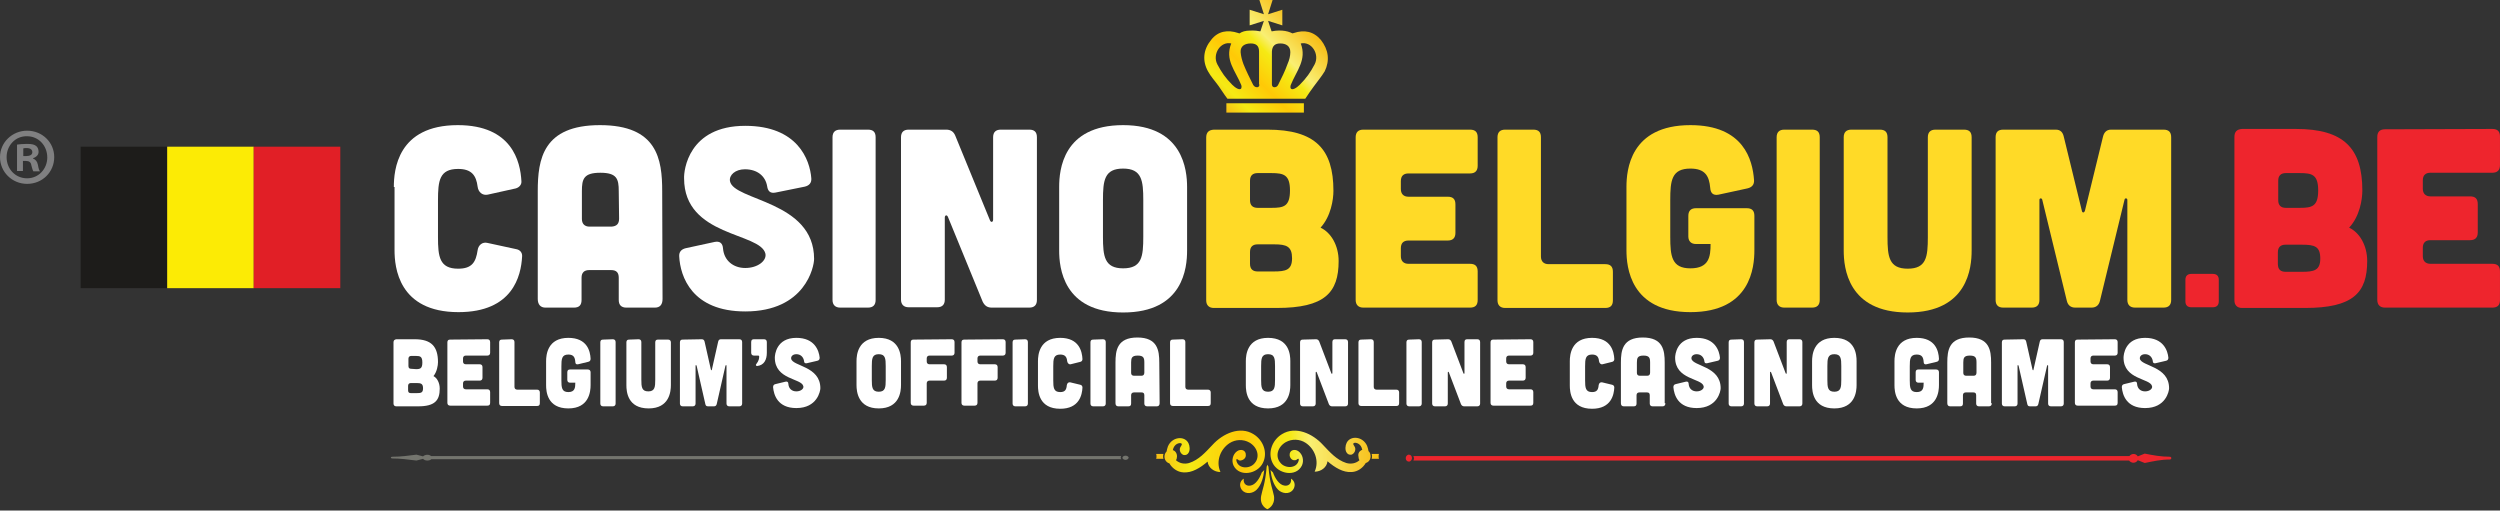 <svg width="1234" height="252" viewBox="0 0 1234 252" fill="none" xmlns="http://www.w3.org/2000/svg">
<rect x="0" y="0" width="1234" height="252" fill="#333333" stroke="none"/>
<g clip-path="url(#clip0_515_5064)">
<path d="M194.399 92.305C194.399 84.07 196.116 61.766 225.97 61.766C252.736 61.766 256.855 79.781 257.369 89.388C257.541 91.104 256.34 92.477 254.624 92.991L240.726 96.079C238.153 96.594 236.093 94.878 235.751 92.133C235.064 86.643 232.833 83.383 226.142 83.383C216.876 83.383 216.19 89.217 216.19 98.996V117.011C216.19 126.619 216.876 132.624 226.142 132.624C233.005 132.624 234.892 129.364 235.751 123.531C236.093 120.957 238.153 119.242 240.726 119.928L254.967 123.016C256.683 123.36 257.884 124.732 257.712 126.619C257.198 136.227 253.08 154.071 226.313 154.071C196.63 154.071 194.743 131.766 194.743 123.531V92.305H194.399Z" fill="white"/>
<path d="M327.033 147.551C327.033 150.296 325.832 151.84 323.258 151.84H309.189C306.787 151.84 305.414 150.639 305.414 148.065V137.085C305.414 134.511 304.213 133.31 301.64 133.31H290.83C288.428 133.31 287.055 134.511 287.055 137.085V148.065C287.055 150.639 285.854 151.84 283.28 151.84H269.211C266.809 151.84 265.436 150.296 265.436 147.551V94.364C265.436 78.579 268.01 61.766 296.148 61.766C324.459 61.766 326.861 78.579 326.861 94.364L327.033 147.551ZM305.414 94.364C305.414 88.359 304.556 85.271 296.32 85.271C288.085 85.271 287.226 88.359 287.226 94.364V108.089C287.226 110.492 288.599 111.864 291.001 111.864H301.811C304.385 111.693 305.586 110.492 305.586 107.918L305.414 94.364Z" fill="white"/>
<path d="M382.792 95.05C380.219 95.566 379.017 94.365 378.675 91.962C377.817 86.816 373.699 83.556 367.693 83.556C362.889 83.556 359.801 86.472 360.315 89.389C362.032 99.168 401.838 98.997 401.838 127.821C401.838 131.595 397.548 153.727 367.865 153.727C341.442 153.727 335.78 136.399 335.265 126.62C335.093 124.389 336.295 123.016 338.525 122.502L352.766 119.414C355.34 118.899 356.713 120.1 356.885 122.673C357.399 128.679 362.032 132.281 367.865 132.281C374.042 132.281 378.503 128.679 377.817 125.247C375.415 114.61 337.667 117.012 337.667 88.016C337.496 84.242 339.726 62.109 367.865 62.109C393.773 62.109 399.779 78.923 400.466 88.016C400.637 90.247 399.436 91.62 397.205 92.134L382.792 95.05Z" fill="white"/>
<path d="M428.433 63.992C431.007 63.992 432.208 65.193 432.208 67.767V148.061C432.208 150.463 431.007 151.836 428.433 151.836H414.707C412.305 151.836 410.932 150.463 410.932 148.061V67.767C410.932 65.193 412.305 63.992 414.707 63.992H428.433Z" fill="white"/>
<path d="M467.038 63.992C469.097 63.992 470.641 64.85 471.499 66.909L488.658 108.772C489.172 109.973 490.202 109.63 490.202 108.429V67.767C490.202 65.193 491.574 63.992 493.976 63.992H508.046C510.619 63.992 511.82 65.193 511.82 67.767V148.061C511.82 150.463 510.619 151.836 508.046 151.836H489.515C487.456 151.836 486.084 150.978 485.054 148.919L467.896 107.056C467.382 105.855 466.352 106.198 466.352 107.399V147.89C466.352 150.292 465.151 151.664 462.577 151.664H448.508C446.106 151.664 444.733 150.292 444.733 147.89V67.767C444.733 65.193 446.106 63.992 448.508 63.992H467.038Z" fill="white"/>
<path d="M585.945 123.703C585.945 131.938 584.23 154.242 554.375 154.242C524.691 154.242 522.804 131.938 522.804 123.703V92.305C522.804 84.07 524.52 61.766 554.375 61.766C584.058 61.766 585.945 84.07 585.945 92.305V123.703ZM564.326 98.824C564.326 89.217 563.64 83.212 554.375 83.212C545.11 83.212 544.423 89.045 544.423 98.824V116.84C544.423 126.448 545.11 132.452 554.375 132.452C563.64 132.452 564.326 126.619 564.326 116.84V98.824Z" fill="white"/>
<path d="M625.579 63.992C649.257 63.992 658.179 73.6 658.179 94.188C658.179 98.477 656.978 106.713 651.83 112.375C656.978 114.777 660.752 121.125 660.752 128.845C660.752 144.459 653.89 152.007 630.212 152.007H599.156C596.754 152.007 595.381 150.635 595.381 148.233V67.938C595.381 65.365 596.582 64.164 599.156 63.992H625.579ZM628.668 133.993C634.672 133.993 637.761 133.306 637.761 127.473C637.761 121.64 635.016 120.61 629.011 120.61H620.774C618.372 120.61 617 121.811 617 124.385V130.218C617 132.792 618.372 133.993 620.774 133.993H628.668ZM627.638 102.595C633.644 102.595 636.732 101.909 636.732 94.017C636.732 86.296 633.644 85.438 627.638 85.438H620.774C618.372 85.438 617 86.639 617 89.213V98.821C617 101.395 618.372 102.595 620.774 102.595H627.638Z" fill="#FFDA27"/>
<path d="M725.608 63.992C728.181 63.992 729.383 65.193 729.383 67.767V81.835C729.383 84.237 728.181 85.61 725.608 85.61H695.238C692.835 85.61 691.463 86.811 691.463 89.385V93.331C691.463 95.732 692.835 97.105 695.238 97.105H714.627C717.2 97.105 718.401 98.306 718.401 100.88V114.949C718.401 117.35 717.2 118.723 714.627 118.723H695.238C692.835 118.723 691.463 119.924 691.463 122.497V126.443C691.463 128.845 692.835 130.218 695.238 130.218H725.608C728.181 130.218 729.383 131.419 729.383 133.993V148.061C729.383 150.635 728.181 151.836 725.608 151.836H672.932C670.53 151.836 669.158 150.463 669.158 148.061V67.767C669.158 65.193 670.53 63.992 672.932 63.992H725.608Z" fill="#FFDA27"/>
<path d="M756.835 63.992C759.408 63.992 760.609 65.193 760.609 67.767V126.615C760.609 129.017 761.982 130.389 764.384 130.389H792.352C794.926 130.389 796.127 131.591 796.127 134.164V148.233C796.127 150.807 794.926 152.007 792.352 152.007H742.937C740.535 152.007 739.162 150.635 739.162 148.233V67.767C739.162 65.193 740.535 63.992 742.937 63.992H756.835Z" fill="#FFDA27"/>
<path d="M802.819 92.305C802.819 84.07 804.536 61.766 834.39 61.766C860.813 61.766 865.102 79.094 865.789 88.874C865.961 91.104 864.76 92.477 862.529 92.991L848.288 96.079C845.715 96.594 844.342 95.394 844.171 92.82C843.655 86.815 841.597 83.212 834.39 83.212C825.125 83.212 824.439 89.045 824.439 98.824V116.84C824.439 126.448 825.125 132.452 834.39 132.452C843.655 132.452 844.342 126.619 844.342 120.442H837.135C834.733 120.442 833.361 119.07 833.361 116.668V106.545C833.361 103.972 834.733 102.771 837.135 102.771H862.186C864.76 102.771 865.961 103.972 865.961 106.545V123.531C865.961 131.766 864.245 154.071 834.39 154.071C804.707 154.071 802.819 131.766 802.819 123.531V92.305Z" fill="#FFDA27"/>
<path d="M894.441 63.992C897.022 63.992 898.222 65.193 898.222 67.767V148.061C898.222 150.463 897.022 151.836 894.441 151.836H880.72C878.321 151.836 876.948 150.463 876.948 148.061V67.767C876.948 65.193 878.321 63.992 880.72 63.992H894.441Z" fill="#FFDA27"/>
<path d="M927.898 63.992C930.471 63.992 931.67 65.193 931.67 67.767V117.007C931.67 126.615 932.357 132.62 941.629 132.62C950.893 132.62 951.579 126.787 951.579 117.007V67.767C951.579 65.193 952.952 63.992 955.351 63.992H969.42C971.992 63.992 973.2 65.193 973.2 67.767V123.698C973.2 131.933 971.48 154.238 941.629 154.238C911.943 154.238 910.058 131.933 910.058 123.698V67.767C910.058 65.193 911.431 63.992 913.829 63.992H927.898Z" fill="#FFDA27"/>
<path d="M1014.72 63.992C1016.95 63.992 1018.15 65.193 1018.67 67.424L1027.59 103.968C1027.76 105.169 1028.79 105.169 1029.13 103.968L1038.05 67.424C1038.57 65.365 1039.77 63.992 1042 63.992H1067.91C1070.49 63.992 1071.69 65.193 1071.69 67.767V148.061C1071.69 150.463 1070.49 151.836 1067.91 151.836H1053.84C1051.44 151.836 1050.06 150.463 1050.06 148.061V98.65C1050.06 97.792 1048.87 97.62 1048.69 98.477L1036.51 148.576C1036 150.635 1034.62 151.836 1032.39 151.836H1024.32C1022.1 151.836 1020.73 150.635 1020.21 148.576L1008.03 98.477C1007.68 97.62 1006.66 97.792 1006.66 98.65V148.061C1006.66 150.463 1005.46 151.836 1002.88 151.836H988.808C986.235 151.836 985.036 150.463 985.036 148.061V67.767C985.036 65.193 986.235 63.992 988.808 63.992H1014.72Z" fill="#FFDA27"/>
<path d="M82.529 72.406H39.806V142.235H82.529V72.406Z" fill="#1D1C1A"/>
<path d="M125.25 72.406H82.526V142.235H125.25V72.406Z" fill="#FCEB05"/>
<path d="M167.975 72.406H125.252V142.235H167.975V72.406Z" fill="#E11F26"/>
<path d="M1133.28 63.648C1156.95 63.648 1166.05 73.256 1166.05 94.016C1166.05 98.305 1164.85 106.713 1159.53 112.374C1164.68 114.777 1168.45 121.124 1168.45 128.845C1168.45 144.458 1161.59 152.007 1137.74 152.007H1106.68C1104.28 152.007 1102.91 150.634 1102.91 148.233V67.594C1102.91 65.021 1104.11 63.82 1106.68 63.648H1133.28ZM1136.19 134.164C1142.2 134.164 1145.29 133.478 1145.29 127.644C1145.29 121.639 1142.54 120.781 1136.37 120.781H1128.13C1125.73 120.781 1124.36 121.982 1124.36 124.556V130.389C1124.36 132.962 1125.73 134.164 1128.13 134.164H1136.19ZM1135.17 102.595C1141.17 102.595 1144.26 101.909 1144.26 94.016C1144.26 86.124 1141.17 85.438 1135.17 85.438H1128.3C1125.9 85.438 1124.53 86.639 1124.53 89.212V98.821C1124.53 101.394 1125.9 102.595 1128.3 102.595H1135.17Z" fill="#EE252D"/>
<path d="M1230.22 63.648C1232.79 63.648 1233.99 64.849 1233.99 67.423V81.492C1233.99 83.894 1232.79 85.266 1230.22 85.266H1199.68C1197.28 85.266 1195.9 86.467 1195.9 89.04V93.158C1195.9 95.56 1197.28 96.933 1199.68 96.933H1219.24C1221.82 96.933 1223.02 98.134 1223.02 100.707V114.777C1223.02 117.178 1221.82 118.55 1219.24 118.55H1199.68C1197.28 118.55 1195.9 119.751 1195.9 122.325V126.443C1195.9 128.845 1197.28 130.217 1199.68 130.217H1230.22C1232.79 130.217 1233.99 131.418 1233.99 133.992V148.061C1233.99 150.634 1232.79 151.835 1230.22 151.835H1177.2C1174.8 151.835 1173.43 150.463 1173.43 148.061V67.594C1173.43 65.021 1174.8 63.82 1177.2 63.82L1230.22 63.648Z" fill="#EE252D"/>
<path d="M1092.27 135.195C1094.16 135.195 1095.19 136.225 1095.19 138.112V148.749C1095.19 150.637 1094.16 151.666 1092.27 151.666H1081.64C1079.75 151.666 1078.72 150.637 1078.72 148.749V138.112C1078.72 136.225 1079.75 135.195 1081.64 135.195H1092.27Z" fill="#EE252D"/>
<path d="M26.766 77.547C26.766 84.925 20.933 90.758 13.383 90.758C6.005 90.758 0 84.925 0 77.547C0 70.341 6.005 64.508 13.383 64.508C20.933 64.508 26.766 70.341 26.766 77.547ZM3.26 77.547C3.26 83.38 7.55 88.013 13.383 88.013C19.045 88.013 23.335 83.38 23.335 77.719C23.335 71.885 19.045 67.253 13.383 67.253C7.55 67.081 3.26 71.885 3.26 77.547ZM11.324 84.41H8.407V71.371C9.608 71.199 11.324 71.028 13.383 71.028C15.785 71.028 16.986 71.371 17.844 72.057C18.531 72.572 19.045 73.601 19.045 74.974C19.045 76.346 18.016 77.547 16.3 78.062V78.233C17.501 78.748 18.359 79.606 18.702 81.322C19.045 83.38 19.389 84.067 19.732 84.581H16.472C16.128 84.067 15.785 82.866 15.442 81.493C15.271 80.121 14.413 79.434 12.697 79.434H11.324V84.41ZM11.496 77.032H12.868C14.584 77.032 15.957 76.518 15.957 75.145C15.957 73.944 15.099 73.086 13.212 73.086C12.354 73.086 11.839 73.086 11.496 73.258V77.032Z" fill="#808081"/>
<path fill-rule="evenodd" clip-rule="evenodd" d="M625.235 230.249C625.406 230.077 625.406 229.906 625.406 229.734C625.406 229.563 625.578 229.39 625.578 229.39C625.578 229.563 625.749 229.734 625.749 229.734C625.749 229.906 625.921 230.077 626.092 230.249C626.779 238.827 628.323 241.916 628.838 244.832C629.524 249.808 625.578 251.352 625.578 251.352C625.578 251.352 621.632 249.808 622.489 244.832C623.004 241.916 624.548 238.827 625.235 230.249ZM622.833 233.165C623.176 232.822 623.69 232.479 624.034 231.964C623.69 235.396 622.661 239.342 620.259 241.744C618.371 243.631 614.939 244.146 613.052 241.916C611.68 240.2 611.68 237.626 613.911 236.254C613.567 238.827 615.283 240.028 617.17 239.685C619.744 239.342 621.803 236.082 622.833 233.165ZM628.323 233.165C627.98 232.822 627.465 232.479 627.122 231.964C627.465 235.396 628.494 239.342 630.896 241.744C632.784 243.631 636.216 244.146 638.103 241.916C639.476 240.2 639.476 237.626 637.245 236.254C637.589 238.827 635.872 240.028 633.985 239.685C631.412 239.342 629.352 236.082 628.323 233.165ZM677.051 226.474C677.223 226.131 677.223 225.617 677.223 225.273C677.223 224.93 677.223 224.415 677.051 224.072H680.655C680.483 224.415 680.483 224.93 680.483 225.273C680.483 225.617 680.483 226.131 680.655 226.474H677.051ZM672.419 222.013C672.075 220.298 671.046 218.925 669.33 218.581C668.472 218.41 667.615 218.753 668.129 219.611C668.301 219.954 668.472 220.126 668.645 220.469C669.502 221.842 668.645 223.9 667.1 224.415C666.07 224.587 665.213 224.244 664.697 223.386C663.84 222.185 664.012 219.954 664.697 218.581C666.585 214.807 672.762 215.322 674.821 220.126C675.164 220.984 675.336 221.842 675.507 222.699C676.194 223.214 676.537 224.244 676.537 225.273C676.537 226.817 675.507 228.19 674.135 228.533C672.762 230.935 670.189 232.822 667.271 232.994C662.982 233.336 658.864 230.763 655.261 227.675C654.918 230.763 652.001 232.822 648.913 232.822C651.315 227.503 648.913 221.499 644.451 218.581C641.535 216.695 637.76 216.523 634.671 218.239C630.725 220.469 629.181 225.273 632.098 228.533C634.328 231.278 639.991 231.45 641.02 227.332C641.191 226.645 641.02 226.131 640.334 226.645C639.99 226.989 639.647 227.161 639.133 227.161C637.76 227.332 636.73 226.131 636.559 224.758C636.388 222.013 639.133 221.499 640.848 222.699C643.079 224.244 643.766 227.503 642.564 229.906C639.647 235.567 630.896 234.023 628.151 228.533C625.578 223.386 627.98 217.209 632.784 214.292C639.475 210.175 647.883 213.95 653.03 219.611C656.462 223.214 659.722 226.989 664.526 228.533C666.928 229.219 669.33 228.705 671.046 227.161C670.703 226.645 670.531 225.959 670.531 225.273C670.189 223.729 671.046 222.528 672.419 222.013ZM614.939 224.758C615.112 222.013 612.366 221.499 610.65 222.699C608.42 224.244 607.734 227.503 608.935 229.906C611.851 235.567 620.602 234.023 623.347 228.533C625.921 223.386 623.518 217.209 618.714 214.292C612.023 210.175 603.615 213.95 598.468 219.611C595.036 223.214 591.777 226.989 586.972 228.533C584.57 229.219 582.168 228.705 580.453 227.161C580.795 226.645 580.967 225.959 580.967 225.273C580.967 223.729 580.109 222.528 578.908 222.185C579.252 220.469 580.281 219.097 581.997 218.753C582.855 218.581 583.712 218.925 583.198 219.783C583.026 220.126 582.855 220.298 582.683 220.641C581.825 222.013 582.683 224.072 584.227 224.587C585.257 224.758 586.114 224.415 586.629 223.557C587.487 222.356 587.315 220.126 586.629 218.753C584.742 214.979 578.565 215.494 576.506 220.298C576.163 221.155 575.991 222.013 575.82 222.871C575.133 223.557 574.79 224.415 574.79 225.444C574.79 226.989 575.82 228.362 577.192 228.705C578.565 231.107 581.138 232.994 584.056 233.165C588.345 233.508 592.463 230.935 596.066 227.846C596.409 230.935 599.326 232.994 602.414 232.994C600.012 227.675 602.414 221.67 606.876 218.753C609.792 216.866 613.567 216.695 616.656 218.41C620.602 220.641 622.146 225.444 619.229 228.705C616.999 231.45 611.337 231.621 610.307 227.503C610.136 226.817 610.307 226.302 610.993 226.817C611.337 227.161 611.68 227.332 612.194 227.332C613.738 227.161 614.939 226.131 614.939 224.758ZM574.276 226.474C574.104 226.131 574.104 225.617 574.104 225.273C574.104 224.93 574.104 224.415 574.276 224.072H570.672C570.844 224.415 570.844 224.93 570.844 225.273C570.844 225.617 570.844 226.131 570.672 226.474H574.276Z" fill="url(#paint0_linear_515_5064)"/>
<path fill-rule="evenodd" clip-rule="evenodd" d="M555.573 226.987C554.715 226.987 554.028 226.473 554.028 225.958C554.028 225.444 554.715 224.928 555.573 224.928C556.43 224.928 557.117 225.444 557.117 225.958C556.946 226.473 556.43 226.987 555.573 226.987ZM553.343 225.272C553.171 225.443 553.171 225.786 553.171 225.958C553.171 226.301 553.343 226.473 553.514 226.645H212.928C212.071 227.502 209.84 227.674 208.811 226.473L205.55 227.33C201.433 226.816 197.658 226.301 193.712 226.301C192.682 226.301 192.682 225.443 193.712 225.443C198.001 225.443 201.604 224.928 205.55 224.414L208.811 225.272C209.84 224.242 211.899 224.242 212.757 225.101H553.343V225.272Z" fill="#74756E"/>
<path fill-rule="evenodd" clip-rule="evenodd" d="M695.41 227.844C694.553 227.844 693.866 227.159 693.866 226.129C693.866 225.271 694.553 224.413 695.41 224.413C696.268 224.413 696.955 225.099 696.955 226.129C696.955 226.987 696.268 227.844 695.41 227.844ZM697.641 225.099H1051.1C1052.12 223.727 1054.36 223.727 1055.21 225.271L1058.64 223.898C1062.93 224.756 1066.71 225.443 1071 225.443C1072.02 225.443 1072.02 226.816 1071 226.816C1066.54 226.816 1062.93 227.673 1058.64 228.531L1055.21 227.159C1054.18 228.874 1051.95 228.702 1050.92 227.33H697.641C697.812 226.987 697.984 226.472 697.984 226.129C697.812 225.786 697.812 225.443 697.641 225.099Z" fill="#EE252D"/>
<path d="M204.696 167.453C212.932 167.453 216.191 171.056 216.191 178.777C216.191 180.321 215.677 183.581 213.961 185.64C215.677 186.497 217.05 188.899 217.05 191.816C217.05 197.65 214.647 200.566 206.411 200.566H195.602C194.744 200.566 194.229 200.051 194.229 199.194V168.997C194.229 167.968 194.744 167.625 195.602 167.453H204.696ZM205.725 194.047C207.784 194.047 208.813 193.875 208.813 191.644C208.813 189.414 207.784 189.071 205.725 189.071H202.808C201.951 189.071 201.435 189.586 201.435 190.443V192.674C201.435 193.704 201.951 194.047 202.808 194.047H205.725ZM205.382 182.208C207.441 182.208 208.471 181.865 208.471 178.949C208.471 176.032 207.441 175.688 205.382 175.688H202.98C202.122 175.688 201.607 176.204 201.607 177.061V180.664C201.607 181.694 202.122 182.037 202.98 182.037L205.382 182.208Z" fill="white"/>
<path d="M240.558 167.453C241.416 167.453 241.931 167.968 241.931 168.826V174.144C241.931 175.003 241.416 175.517 240.558 175.517H229.92C229.063 175.517 228.547 176.032 228.547 176.889V178.433C228.547 179.292 229.063 179.806 229.92 179.806H236.783C237.642 179.806 238.156 180.321 238.156 181.179V186.497C238.156 187.355 237.642 187.87 236.783 187.87H229.92C229.063 187.87 228.547 188.385 228.547 189.242V190.787C228.547 191.644 229.063 192.16 229.92 192.16H240.558C241.416 192.16 241.931 192.674 241.931 193.532V198.851C241.931 199.88 241.416 200.224 240.558 200.224H222.199C221.341 200.224 220.826 199.708 220.826 198.851V168.997C220.826 167.968 221.341 167.625 222.199 167.625L240.558 167.453Z" fill="white"/>
<path d="M252.569 167.453C253.426 167.453 253.942 167.968 253.942 168.826V190.959C253.942 191.816 254.456 192.331 255.314 192.331H265.094C265.952 192.331 266.467 192.846 266.467 193.704V199.022C266.467 200.051 265.952 200.395 265.094 200.395H247.765C246.907 200.395 246.392 199.88 246.392 199.022V168.997C246.392 167.968 246.907 167.625 247.765 167.625L252.569 167.453Z" fill="white"/>
<path d="M269.556 178.261C269.556 175.173 270.241 166.766 280.537 166.766C289.802 166.766 291.346 173.285 291.517 177.06C291.517 177.918 291.174 178.432 290.316 178.604L285.34 179.805C284.483 179.976 283.968 179.633 283.968 178.604C283.796 176.374 283.11 175.001 280.537 175.001C277.276 175.001 277.105 177.231 277.105 180.834V187.697C277.105 191.3 277.276 193.531 280.537 193.531C283.796 193.531 283.968 191.3 283.968 188.898H281.394C280.537 188.898 280.021 188.384 280.021 187.526V183.751C280.021 182.722 280.537 182.378 281.394 182.378H290.145C291.003 182.378 291.517 182.894 291.517 183.751V190.099C291.517 193.187 290.831 201.595 280.537 201.595C270.07 201.595 269.556 193.187 269.556 190.099V178.261Z" fill="white"/>
<path d="M302.494 167.453C303.353 167.453 303.867 167.968 303.867 168.826V199.194C303.867 200.051 303.353 200.566 302.494 200.566H297.69C296.833 200.566 296.317 200.051 296.317 199.194V168.997C296.317 167.968 296.833 167.625 297.69 167.625L302.494 167.453Z" fill="white"/>
<path d="M315.192 167.453C316.051 167.453 316.565 167.968 316.565 168.826V187.355C316.565 190.959 316.737 193.188 319.997 193.188C323.257 193.188 323.429 190.959 323.429 187.355V168.997C323.429 167.968 323.943 167.625 324.801 167.625H329.777C330.635 167.625 331.15 168.14 331.15 168.997V190.1C331.15 193.188 330.464 201.596 320.168 201.596C309.702 201.596 309.188 193.188 309.188 190.1V168.997C309.188 167.968 309.702 167.625 310.561 167.625L315.192 167.453Z" fill="white"/>
<path d="M346.419 167.453C347.277 167.453 347.62 167.968 347.792 168.654L350.881 182.38C351.052 182.895 351.395 182.895 351.395 182.38L354.484 168.654C354.655 167.796 355.17 167.453 355.856 167.453H364.95C365.808 167.453 366.322 167.968 366.322 168.826V199.194C366.322 200.051 365.808 200.566 364.95 200.566H359.974C359.116 200.566 358.601 200.051 358.601 199.194V180.493C358.601 180.15 358.259 180.15 358.086 180.493L353.797 199.365C353.626 200.224 353.11 200.566 352.425 200.566H349.508C348.65 200.566 348.307 200.224 348.135 199.365L343.845 180.493C343.674 180.15 343.331 180.15 343.331 180.493V199.194C343.331 200.051 342.816 200.566 341.958 200.566H336.982C336.125 200.566 335.609 200.051 335.609 199.194V168.997C335.609 167.968 336.125 167.625 336.982 167.625L346.419 167.453Z" fill="white"/>
<path d="M377.134 167.453C377.992 167.453 378.507 167.968 378.507 168.826V174.144C378.507 177.576 377.134 180.321 373.703 180.664C373.188 180.664 372.845 180.15 373.359 179.635C374.561 178.091 374.732 176.889 374.732 176.032C374.732 175.688 374.561 175.517 374.218 175.517H372.158C371.301 175.517 370.786 175.003 370.786 174.144V168.826C370.786 167.796 371.301 167.453 372.158 167.453H377.134Z" fill="white"/>
<path d="M398.237 179.29C397.379 179.462 396.865 179.119 396.865 178.089C396.522 176.202 395.149 174.83 393.09 174.83C391.375 174.83 390.345 175.859 390.516 177.06C391.202 180.834 404.929 180.663 404.929 191.643C404.929 193.016 403.384 201.423 393.09 201.423C383.825 201.423 381.937 194.904 381.594 191.129C381.594 190.271 381.937 189.756 382.795 189.585L387.771 188.384C388.628 188.212 389.144 188.555 389.144 189.585C389.315 191.815 390.859 193.187 393.09 193.187C395.321 193.187 396.865 191.815 396.522 190.614C395.664 186.668 382.452 187.526 382.452 176.545C382.452 175.173 383.138 166.766 393.09 166.766C402.183 166.766 404.243 173.114 404.586 176.545C404.586 177.403 404.243 177.918 403.384 178.089L398.237 179.29Z" fill="white"/>
<path d="M444.737 190.099C444.737 193.187 444.051 201.595 433.755 201.595C423.461 201.595 422.774 193.187 422.774 190.099V178.261C422.774 175.173 423.461 166.766 433.755 166.766C444.051 166.766 444.737 175.173 444.737 178.261V190.099ZM437.187 180.663C437.187 177.06 437.016 174.83 433.755 174.83C430.496 174.83 430.324 177.06 430.324 180.663V187.526C430.324 191.129 430.496 193.359 433.755 193.359C437.016 193.359 437.187 191.129 437.187 187.526V180.663Z" fill="white"/>
<path d="M469.787 167.453C470.645 167.453 471.159 167.968 471.159 168.826V174.144C471.159 175.003 470.645 175.517 469.787 175.517H458.806C457.948 175.517 457.433 176.032 457.433 176.889V178.433C457.433 179.292 457.948 179.806 458.806 179.806H466.012C466.87 179.806 467.385 180.321 467.385 181.179V186.497C467.385 187.355 466.87 187.87 466.012 187.87H458.806C457.948 187.87 457.433 188.385 457.433 189.242V198.851C457.433 199.708 456.919 200.224 456.061 200.224H450.913C450.055 200.224 449.541 199.708 449.541 198.851V168.997C449.541 167.968 450.055 167.625 450.913 167.625L469.787 167.453Z" fill="white"/>
<path d="M495.007 167.453C495.865 167.453 496.379 167.968 496.379 168.826V174.144C496.379 175.003 495.865 175.517 495.007 175.517H483.854C482.997 175.517 482.481 176.032 482.481 176.889V178.433C482.481 179.292 482.997 179.806 483.854 179.806H491.06C491.919 179.806 492.433 180.321 492.433 181.179V186.497C492.433 187.355 491.919 187.87 491.06 187.87H483.854C482.997 187.87 482.481 188.385 482.481 189.242V198.851C482.481 199.708 481.967 200.224 481.109 200.224H475.962C475.103 200.224 474.589 199.708 474.589 198.851V168.997C474.589 167.968 475.103 167.625 475.962 167.625L495.007 167.453Z" fill="white"/>
<path d="M505.991 167.453C506.849 167.453 507.364 167.968 507.364 168.826V199.194C507.364 200.051 506.849 200.566 505.991 200.566H501.188C500.33 200.566 499.814 200.051 499.814 199.194V168.997C499.814 167.968 500.33 167.625 501.188 167.625L505.991 167.453Z" fill="white"/>
<path d="M512.34 178.261C512.34 175.173 513.026 166.766 523.322 166.766C532.758 166.766 534.13 173.629 534.302 177.231C534.302 177.918 533.959 178.432 533.273 178.604L528.469 179.805C527.611 179.976 526.925 179.29 526.753 178.261C526.581 176.202 525.724 175.001 523.322 175.001C520.061 175.001 519.89 177.231 519.89 180.834V187.697C519.89 191.3 520.061 193.531 523.322 193.531C525.724 193.531 526.41 192.33 526.581 190.099C526.752 189.07 527.439 188.555 528.297 188.727L533.273 189.928C533.959 190.099 534.302 190.614 534.302 191.3C534.13 194.904 532.758 201.766 523.322 201.766C512.855 201.766 512.34 193.359 512.34 190.271V178.261Z" fill="white"/>
<path d="M544.423 167.453C545.281 167.453 545.795 167.968 545.795 168.826V199.194C545.795 200.051 545.281 200.566 544.423 200.566H539.619C538.761 200.566 538.246 200.051 538.246 199.194V168.997C538.246 167.968 538.761 167.625 539.619 167.625L544.423 167.453Z" fill="white"/>
<path d="M572.393 199.02C572.393 200.05 571.878 200.564 571.02 200.564H566.216C565.358 200.564 564.843 200.05 564.843 199.192V195.074C564.843 194.045 564.329 193.702 563.471 193.702H559.696C558.838 193.702 558.324 194.216 558.324 195.074V199.192C558.324 200.221 557.808 200.564 556.951 200.564H551.975C551.117 200.564 550.603 200.05 550.603 199.02V178.947C550.603 172.942 551.46 166.594 561.412 166.594C571.363 166.594 572.221 172.942 572.221 178.947L572.393 199.02ZM564.843 178.947C564.843 176.716 564.501 175.515 561.583 175.515C558.666 175.515 558.324 176.716 558.324 178.947V184.094C558.324 184.952 558.838 185.466 559.696 185.466H563.471C564.329 185.466 564.843 184.952 564.843 183.922V178.947Z" fill="white"/>
<path d="M583.715 167.453C584.573 167.453 585.087 167.968 585.087 168.826V190.959C585.087 191.816 585.603 192.331 586.46 192.331H596.24C597.098 192.331 597.612 192.846 597.612 193.704V199.022C597.612 200.051 597.098 200.395 596.24 200.395H578.91C578.053 200.395 577.538 199.88 577.538 199.022V168.997C577.538 167.968 578.053 167.625 578.91 167.625L583.715 167.453Z" fill="white"/>
<path d="M636.904 190.099C636.904 193.187 636.218 201.595 625.923 201.595C615.457 201.595 614.942 193.187 614.942 190.099V178.261C614.942 175.173 615.629 166.766 625.923 166.766C636.39 166.766 636.904 175.173 636.904 178.261V190.099ZM629.355 180.663C629.355 177.06 629.183 174.83 625.923 174.83C622.664 174.83 622.491 177.06 622.491 180.663V187.526C622.491 191.129 622.664 193.359 625.923 193.359C629.183 193.359 629.355 191.129 629.355 187.526V180.663Z" fill="white"/>
<path d="M649.601 167.453C650.288 167.453 650.802 167.796 651.146 168.483L657.151 184.267C657.323 184.61 657.666 184.61 657.666 184.096V168.826C657.666 167.796 658.18 167.453 659.038 167.453H664.014C664.872 167.453 665.387 167.968 665.387 168.826V199.194C665.387 200.051 664.872 200.566 664.014 200.566H657.494C656.808 200.566 656.293 200.224 655.95 199.537L649.945 183.752C649.773 183.409 649.429 183.409 649.429 183.924V199.194C649.429 200.051 648.915 200.566 648.057 200.566H643.081C642.223 200.566 641.709 200.051 641.709 199.194V168.997C641.709 167.968 642.223 167.625 643.081 167.625L649.601 167.453Z" fill="white"/>
<path d="M676.709 167.453C677.568 167.453 678.082 167.968 678.082 168.826V190.959C678.082 191.816 678.597 192.331 679.455 192.331H689.235C690.093 192.331 690.607 192.846 690.607 193.704V199.022C690.607 200.051 690.093 200.395 689.235 200.395H671.905C671.048 200.395 670.533 199.88 670.533 199.022V168.997C670.533 167.968 671.048 167.625 671.905 167.625L676.709 167.453Z" fill="white"/>
<path d="M700.391 167.453C701.25 167.453 701.764 167.968 701.764 168.826V199.194C701.764 200.051 701.25 200.566 700.391 200.566H695.587C694.729 200.566 694.215 200.051 694.215 199.194V168.997C694.215 167.968 694.729 167.625 695.587 167.625L700.391 167.453Z" fill="white"/>
<path d="M714.803 167.453C715.489 167.453 716.004 167.796 716.347 168.483L722.353 184.267C722.524 184.61 722.867 184.61 722.867 184.096V168.826C722.867 167.796 723.381 167.453 724.24 167.453H729.215C730.074 167.453 730.588 167.968 730.588 168.826V199.194C730.588 200.051 730.074 200.566 729.215 200.566H722.696C722.009 200.566 721.494 200.224 721.152 199.537L715.146 183.752C714.975 183.409 714.631 183.409 714.631 183.924V199.194C714.631 200.051 714.116 200.566 713.258 200.566H708.282C707.425 200.566 706.91 200.051 706.91 199.194V168.997C706.91 167.968 707.425 167.625 708.282 167.625L714.803 167.453Z" fill="white"/>
<path d="M755.466 167.453C756.324 167.453 756.838 167.968 756.838 168.826V174.144C756.838 175.003 756.324 175.517 755.466 175.517H744.828C743.97 175.517 743.456 176.032 743.456 176.889V178.433C743.456 179.292 743.97 179.806 744.828 179.806H751.691C752.549 179.806 753.063 180.321 753.063 181.179V186.497C753.063 187.355 752.549 187.87 751.691 187.87H744.828C743.97 187.87 743.456 188.385 743.456 189.242V190.787C743.456 191.644 743.97 192.16 744.828 192.16H755.466C756.324 192.16 756.838 192.674 756.838 193.532V198.851C756.838 199.88 756.324 200.224 755.466 200.224H737.107C736.249 200.224 735.734 199.708 735.734 198.851V168.997C735.734 167.968 736.249 167.625 737.107 167.625L755.466 167.453Z" fill="white"/>
<path d="M774.856 178.261C774.856 175.173 775.543 166.766 785.838 166.766C795.275 166.766 796.647 173.629 796.819 177.231C796.819 177.918 796.476 178.432 795.789 178.604L790.985 179.805C790.128 179.976 789.441 179.29 789.269 178.261C789.098 176.202 788.24 175.001 785.838 175.001C782.578 175.001 782.406 177.231 782.406 180.834V187.697C782.406 191.3 782.578 193.531 785.838 193.531C788.24 193.531 788.927 192.33 789.098 190.099C789.269 189.07 789.956 188.555 790.813 188.727L795.789 189.928C796.476 190.099 796.819 190.614 796.819 191.3C796.647 194.904 795.275 201.766 785.838 201.766C775.372 201.766 774.856 193.359 774.856 190.271V178.261Z" fill="white"/>
<path d="M822.041 199.02C822.041 200.05 821.526 200.564 820.669 200.564H815.693C814.835 200.564 814.321 200.05 814.321 199.192V195.074C814.321 194.045 813.805 193.702 812.948 193.702H809.172C808.315 193.702 807.8 194.216 807.8 195.074V199.192C807.8 200.221 807.285 200.564 806.427 200.564H801.451C800.594 200.564 800.079 200.05 800.079 199.02V178.947C800.079 172.942 800.937 166.594 810.889 166.594C820.84 166.594 821.698 172.942 821.698 178.947V199.02H822.041ZM814.492 178.947C814.492 176.716 814.148 175.515 811.232 175.515C808.315 175.515 807.972 176.716 807.972 178.947V184.094C807.972 184.952 808.487 185.466 809.345 185.466H813.119C813.977 185.466 814.492 184.952 814.492 183.922V178.947Z" fill="white"/>
<path d="M842.627 179.29C841.769 179.462 841.255 179.119 841.255 178.089C840.911 176.202 839.538 174.83 837.48 174.83C835.764 174.83 834.734 175.859 834.906 177.06C835.592 180.834 849.318 180.663 849.318 191.643C849.318 193.016 847.775 201.423 837.48 201.423C828.214 201.423 826.327 194.904 825.983 191.129C825.983 190.271 826.327 189.756 827.185 189.585L832.16 188.384C833.019 188.212 833.533 188.555 833.533 189.585C833.705 191.815 835.249 193.187 837.48 193.187C839.71 193.187 841.255 191.815 840.911 190.614C840.054 186.668 826.842 187.526 826.842 176.545C826.842 175.173 827.528 166.766 837.48 166.766C846.573 166.766 848.632 173.114 848.976 176.545C848.976 177.403 848.633 177.918 847.775 178.089L842.627 179.29Z" fill="white"/>
<path d="M859.445 167.453C860.302 167.453 860.817 167.968 860.817 168.826V199.194C860.817 200.051 860.302 200.566 859.445 200.566H854.64C853.782 200.566 853.268 200.051 853.268 199.194V168.997C853.268 167.968 853.782 167.625 854.64 167.625L859.445 167.453Z" fill="white"/>
<path d="M873.854 167.453C874.541 167.453 875.054 167.796 875.401 168.483L881.406 184.267C881.58 184.61 881.919 184.61 881.919 184.096V168.826C881.919 167.796 882.432 167.453 883.292 167.453H888.271C889.123 167.453 889.644 167.968 889.644 168.826V199.194C889.644 200.051 889.123 200.566 888.271 200.566H881.745C881.058 200.566 880.546 200.224 880.207 199.537L874.202 183.752C874.028 183.409 873.681 183.409 873.681 183.924V199.194C873.681 200.051 873.168 200.566 872.308 200.566H867.336C866.478 200.566 865.963 200.051 865.963 199.194V168.997C865.963 167.968 866.478 167.625 867.336 167.625L873.854 167.453Z" fill="white"/>
<path d="M916.41 190.099C916.41 193.187 915.724 201.595 905.426 201.595C894.963 201.595 894.441 193.187 894.441 190.099V178.261C894.441 175.173 895.128 166.766 905.426 166.766C915.889 166.766 916.41 175.173 916.41 178.261V190.099ZM908.858 180.663C908.858 177.06 908.685 174.83 905.426 174.83C902.167 174.83 901.993 177.06 901.993 180.663V187.526C901.993 191.129 902.167 193.359 905.426 193.359C908.685 193.359 908.858 191.129 908.858 187.526V180.663Z" fill="white"/>
<path d="M935.111 178.261C935.111 175.173 935.798 166.766 946.096 166.766C955.359 166.766 956.898 173.285 957.071 177.06C957.071 177.918 956.732 178.432 955.872 178.604L950.893 179.805C950.041 179.976 949.52 179.633 949.52 178.604C949.354 176.374 948.668 175.001 946.096 175.001C942.828 175.001 942.663 177.231 942.663 180.834V187.697C942.663 191.3 942.828 193.531 946.096 193.531C949.354 193.531 949.52 191.3 949.52 188.898H946.947C946.096 188.898 945.574 188.384 945.574 187.526V183.751C945.574 182.722 946.096 182.378 946.947 182.378H955.698C956.559 182.378 957.071 182.894 957.071 183.751V190.099C957.071 193.187 956.385 201.595 946.096 201.595C935.624 201.595 935.111 193.187 935.111 190.099V178.261Z" fill="white"/>
<path d="M983.15 199.02C983.15 200.05 982.638 200.564 981.777 200.564H976.807C975.946 200.564 975.434 200.05 975.434 199.192V195.074C975.434 194.045 974.912 193.702 974.06 193.702H970.28C969.429 193.702 968.907 194.216 968.907 195.074V199.192C968.907 200.221 968.395 200.564 967.534 200.564H962.563C961.703 200.564 961.19 200.05 961.19 199.02V178.947C961.19 172.942 962.051 166.594 972.001 166.594C981.951 166.594 982.811 172.942 982.811 178.947V199.02H983.15ZM975.599 178.947C975.599 176.716 975.26 175.515 972.34 175.515C969.429 175.515 969.081 176.716 969.081 178.947V184.094C969.081 184.952 969.594 185.466 970.454 185.466H974.226C975.086 185.466 975.599 184.952 975.599 183.922V178.947Z" fill="white"/>
<path d="M998.767 167.453C999.627 167.453 999.966 167.968 1000.14 168.654L1003.23 182.38C1003.4 182.895 1003.75 182.895 1003.75 182.38L1006.83 168.654C1007 167.796 1007.52 167.453 1008.2 167.453H1017.3C1018.15 167.453 1018.67 167.968 1018.67 168.826V199.194C1018.67 200.051 1018.15 200.566 1017.3 200.566H1012.32C1011.46 200.566 1010.95 200.051 1010.95 199.194V180.493C1010.95 180.15 1010.61 180.15 1010.44 180.493L1006.14 199.365C1005.97 200.224 1005.46 200.566 1004.77 200.566H1002.03C1001.17 200.566 1000.83 200.224 1000.65 199.365L996.368 180.493C996.194 180.15 995.855 180.15 995.855 180.493V199.194C995.855 200.051 995.334 200.566 994.482 200.566H989.503C988.643 200.566 988.13 200.051 988.13 199.194V168.997C988.13 167.968 988.643 167.625 989.503 167.625L998.767 167.453Z" fill="white"/>
<path d="M1043.89 167.453C1044.75 167.453 1045.27 167.968 1045.27 168.826V174.144C1045.27 175.003 1044.75 175.517 1043.89 175.517H1033.25C1032.4 175.517 1031.88 176.032 1031.88 176.889V178.433C1031.88 179.292 1032.4 179.806 1033.25 179.806H1040.11C1040.97 179.806 1041.49 180.321 1041.49 181.179V186.497C1041.49 187.355 1040.97 187.87 1040.11 187.87H1033.25C1032.4 187.87 1031.88 188.385 1031.88 189.242V190.787C1031.88 191.644 1032.4 192.16 1033.25 192.16H1043.89C1044.75 192.16 1045.27 192.674 1045.27 193.532V198.851C1045.27 199.88 1044.75 200.224 1043.89 200.224H1025.53C1024.67 200.224 1024.16 199.708 1024.16 198.851V168.997C1024.16 167.968 1024.67 167.625 1025.53 167.625L1043.89 167.453Z" fill="white"/>
<path d="M1063.97 179.29C1063.11 179.462 1062.6 179.119 1062.6 178.089C1062.25 176.202 1060.88 174.83 1058.82 174.83C1057.1 174.83 1056.07 175.859 1056.24 177.06C1056.93 180.834 1070.66 180.663 1070.66 191.643C1070.66 193.016 1069.11 201.423 1058.82 201.423C1049.55 201.423 1047.67 194.904 1047.33 191.129C1047.33 190.271 1047.67 189.756 1048.53 189.585L1053.5 188.384C1054.36 188.212 1054.87 188.555 1054.87 189.585C1055.04 191.815 1056.59 193.187 1058.82 193.187C1061.05 193.187 1062.6 191.815 1062.25 190.614C1061.4 186.668 1048.18 187.526 1048.18 176.545C1048.18 175.173 1048.87 166.766 1058.82 166.766C1067.91 166.766 1069.97 173.114 1070.31 176.545C1070.31 177.403 1069.97 177.918 1069.11 178.089L1063.97 179.29Z" fill="white"/>
<path d="M652.005 19.731C648.401 15.441 643.769 14.583 638.621 16.299C638.45 16.299 638.278 16.471 637.935 16.471C636.562 15.784 635.018 15.27 632.788 15.098C632.788 15.098 630.042 14.927 627.984 15.441C627.812 15.441 627.64 15.441 627.64 15.441C627.297 14.412 626.783 12.868 625.925 10.294C628.67 11.152 630.9 11.838 632.96 12.525C632.96 9.951 632.96 7.549 632.96 4.804C630.729 5.49 628.67 6.177 625.925 7.034C626.783 4.289 627.469 2.23 628.155 0C627.297 0 626.439 0 625.582 0C625.066 0 624.723 0 624.209 0C623.351 0 622.493 0 621.635 0C622.321 2.23 623.008 4.289 623.865 7.034C621.12 6.177 619.061 5.49 616.831 4.804C616.831 7.549 616.831 9.951 616.831 12.525C619.061 11.838 621.12 11.152 623.865 10.294C623.008 12.696 622.493 14.412 622.15 15.441C621.978 15.441 621.807 15.441 621.807 15.441C619.576 14.927 617.003 15.098 617.003 15.098C614.772 15.098 613.056 15.613 611.855 16.471C611.683 16.471 611.512 16.471 611.169 16.299C606.021 14.583 601.217 15.27 597.785 19.731C594.01 24.363 593.325 29.853 596.241 35.172C597.614 37.745 599.844 40.147 601.56 42.549C602.932 44.437 604.134 46.495 605.85 48.726C611.855 48.726 618.032 48.726 624.381 48.726C624.895 48.726 625.238 48.726 625.753 48.726C631.93 48.726 638.107 48.726 644.284 48.726C645.828 46.324 647.2 44.437 648.573 42.549C650.289 40.147 652.348 37.745 653.892 35.172C656.466 29.853 655.779 24.535 652.005 19.731ZM612.713 43.579C612.027 44.78 609.796 43.407 608.252 41.863C604.992 38.603 602.933 35.687 600.874 31.74C598.3 26.765 602.418 20.245 607.737 21.446C604.477 29.682 609.796 34.829 612.713 42.035C612.884 42.549 612.884 43.064 612.713 43.579ZM621.635 41.691C621.635 42.721 621.12 43.064 620.434 43.064C619.405 43.064 618.889 42.378 618.547 41.863C616.831 38.432 615.115 35 613.742 31.569C613.056 29.682 612.541 27.794 612.37 25.735C612.198 22.647 614.6 21.446 617.345 21.446C620.091 21.446 621.463 22.647 621.463 25.392V41.691H621.635ZM630.9 41.863C630.558 42.549 630.042 43.064 629.013 43.064C628.327 43.064 627.812 42.549 627.812 41.691V25.392C627.984 22.647 629.356 21.446 631.93 21.446C634.675 21.446 636.906 22.647 636.906 25.735C636.906 27.623 636.39 29.682 635.533 31.569C634.332 35 632.616 38.432 630.9 41.863ZM648.916 31.74C646.857 35.687 644.798 38.603 641.538 41.863C639.994 43.407 637.763 44.78 637.077 43.579C636.906 43.236 636.906 42.549 637.077 42.035C639.994 34.829 645.141 29.51 642.053 21.446C647.372 20.245 651.49 26.765 648.916 31.74ZM605.335 50.956H643.597V55.589H605.335V50.956Z" fill="url(#paint1_linear_515_5064)"/>
</g>
<defs>
<linearGradient id="paint0_linear_515_5064" x1="570.672" y1="231.953" x2="680.491" y2="231.953" gradientUnits="userSpaceOnUse">
<stop stop-color="#F7BD15"/>
<stop offset="0.151" stop-color="#F5EA14"/>
<stop offset="0.382" stop-color="#FFC906"/>
<stop offset="0.6" stop-color="#F5EA14"/>
<stop offset="0.691" stop-color="#F9EF73"/>
<stop offset="1" stop-color="#F7BD15"/>
</linearGradient>
<linearGradient id="paint1_linear_515_5064" x1="604.009" y1="54.263" x2="645.236" y2="13.033" gradientUnits="userSpaceOnUse">
<stop stop-color="#F7BD15"/>
<stop offset="0.151" stop-color="#F5EA14"/>
<stop offset="0.382" stop-color="#FFC906"/>
<stop offset="0.6" stop-color="#F5EA14"/>
<stop offset="0.691" stop-color="#F9EF73"/>
<stop offset="1" stop-color="#F7BD15"/>
</linearGradient>
<clipPath id="clip0_515_5064">
<rect width="1234" height="252" fill="white"/>
</clipPath>
</defs>
</svg>
